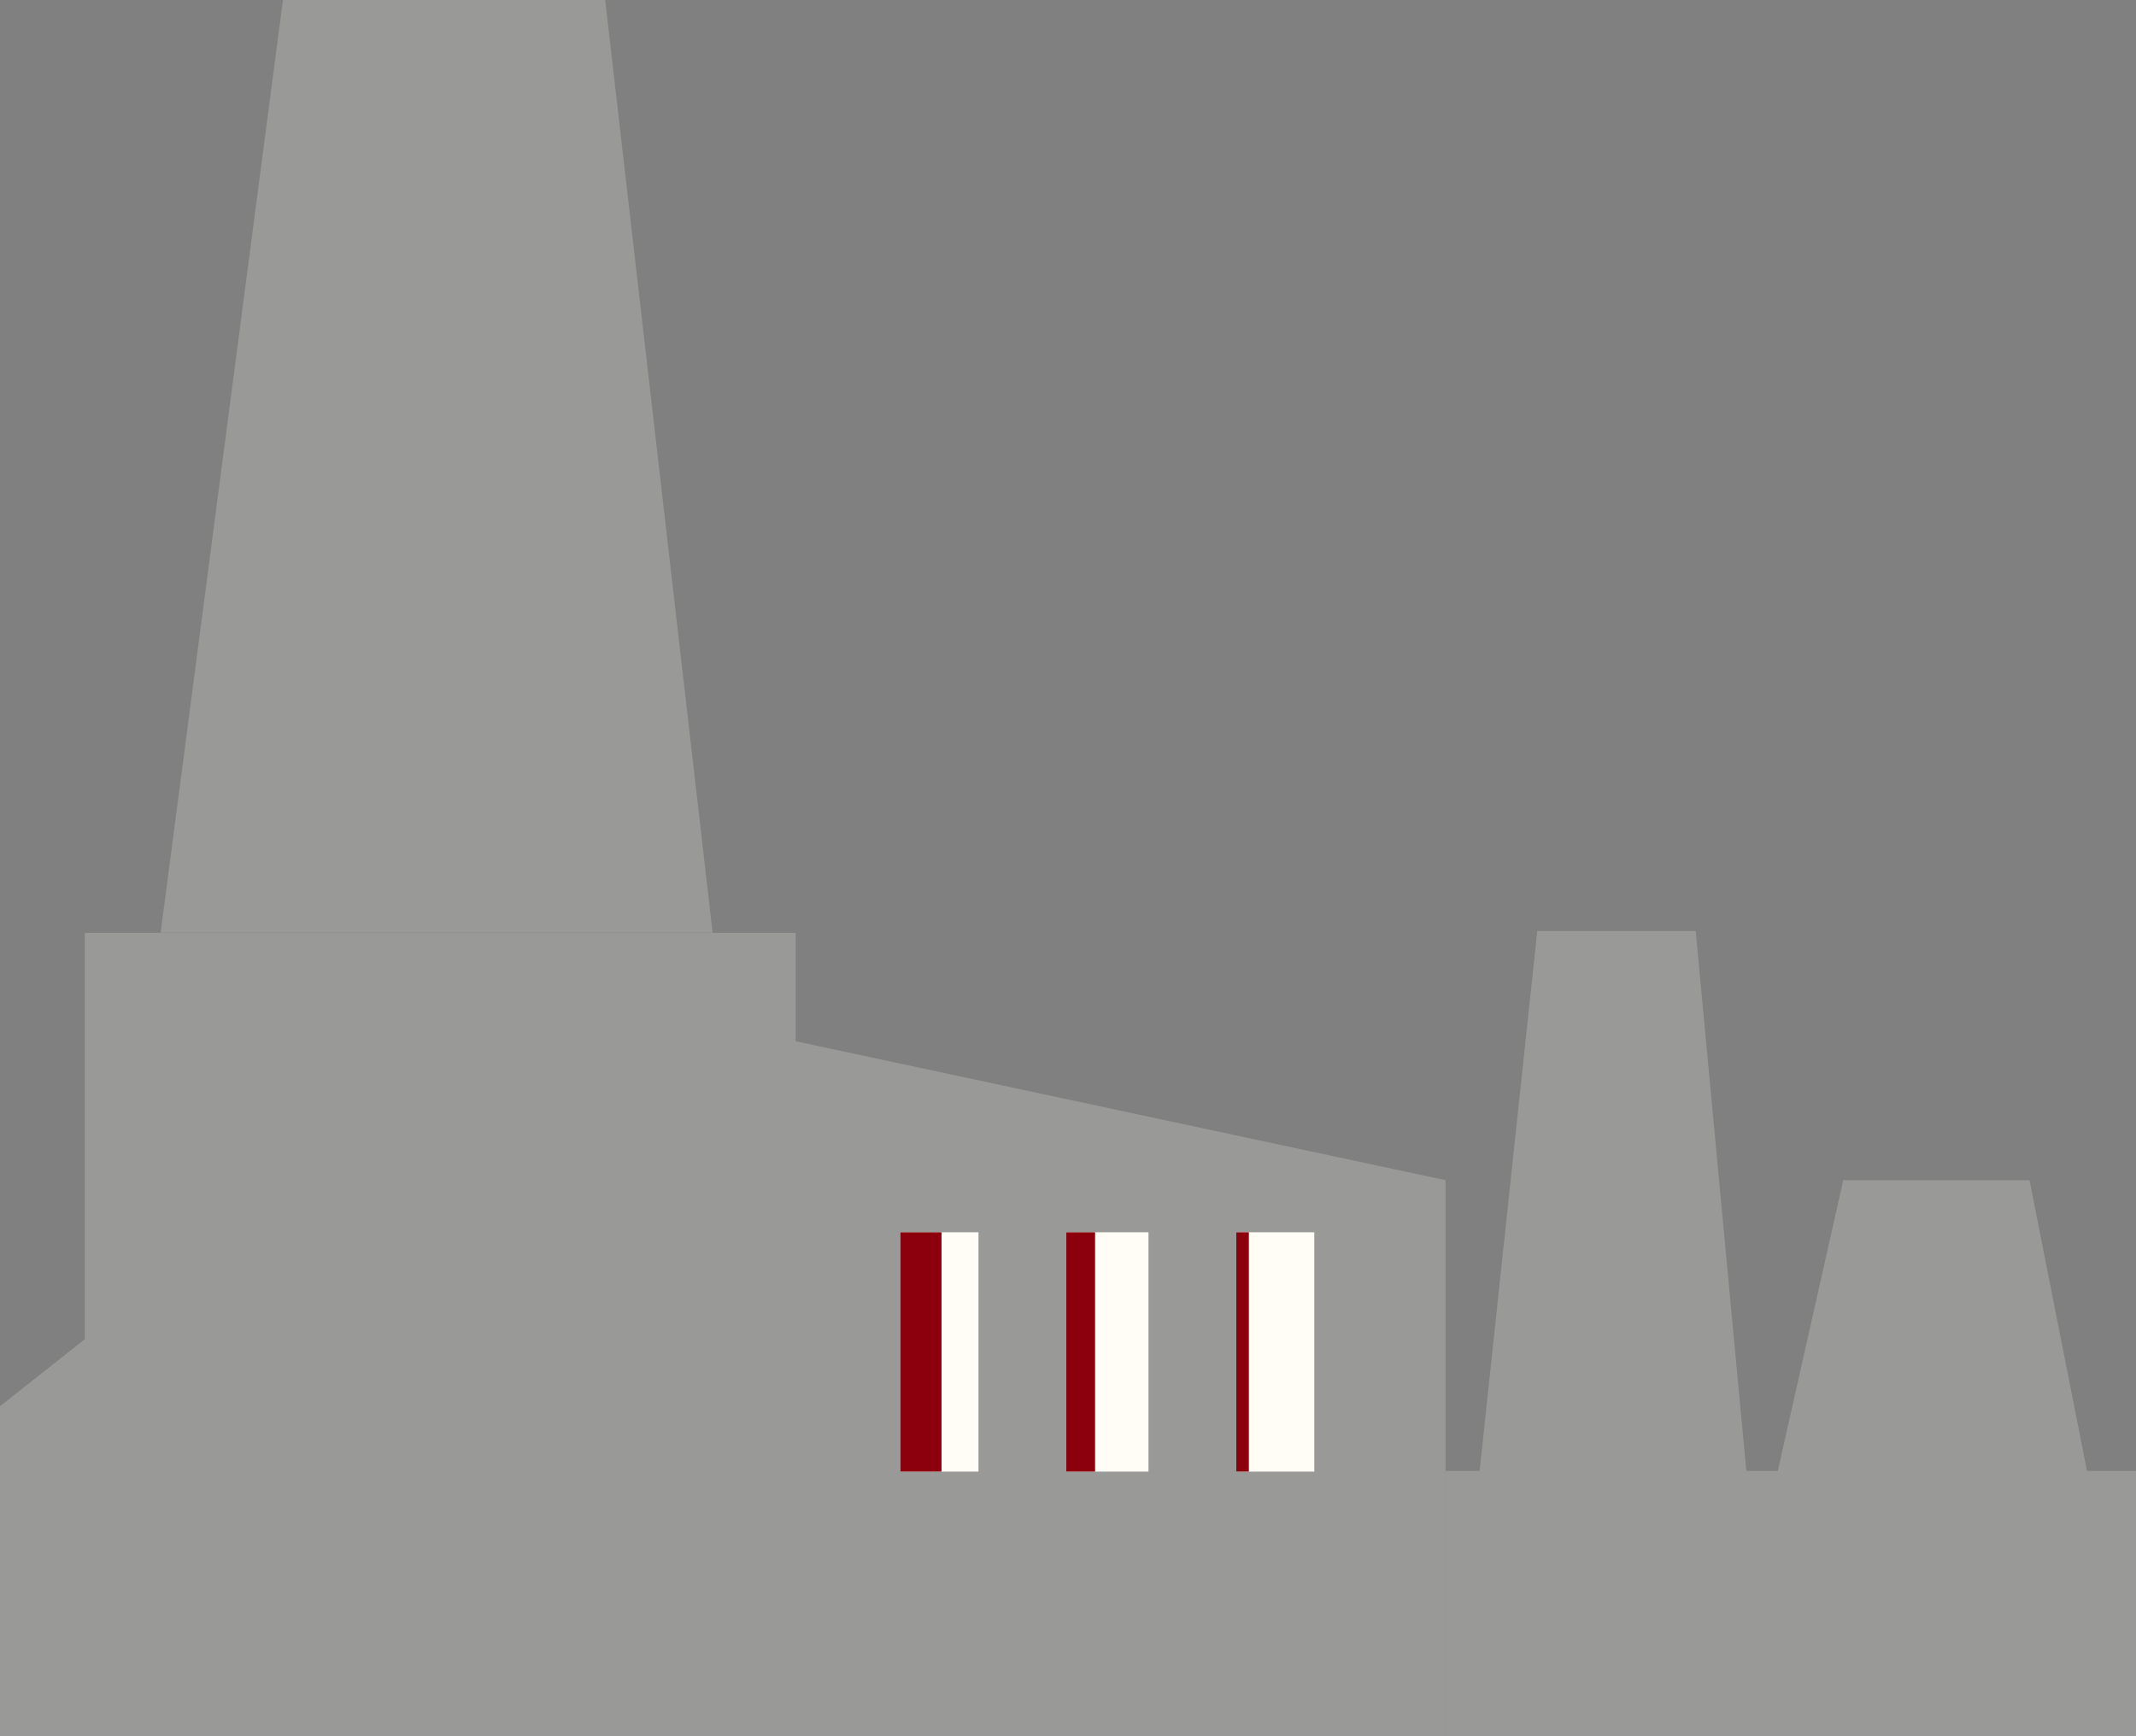 <?xml version="1.0" encoding="UTF-8"?> <svg xmlns="http://www.w3.org/2000/svg" id="_Слой_2" data-name="Слой 2" viewBox="0 0 542.8 441.26"><rect x="0" y="0" width="542.8" height="441.26" fill="#808080" stroke="none"/><defs><style> .cls-1 { fill: #fffdf5; } .cls-2 { opacity: .2; } .cls-3 { fill: #8c000e; } </style></defs><g id="_Пост_1" data-name="Пост 1"><g><g class="cls-2"><path class="cls-1" d="M153.79,0l27.3,237.03H40.82L71.9,0h81.89Z"></path><path class="cls-1" d="M430.91,236.6l13.42,143.1h-68.96l15.28-143.1h40.26Z"></path><path class="cls-1" d="M515.74,299.93l15.77,79.76h-81.06l17.96-79.76h47.32Z"></path><rect class="cls-1" x="21.55" y="237.07" width="180.65" height="204.19"></rect><path class="cls-1" d="M169.3,257.59l198.04,42.34v141.33H169.3v-183.67Z"></path><path class="cls-1" d="M367.34,373.82h175.46v67.44h-175.46v-67.44Z"></path><path class="cls-1" d="M0,357.38l26.68-21.09v104.97H0v-83.89Z"></path></g><g><rect class="cls-1" x="228.82" y="313.17" width="19.83" height="60.82"></rect><rect class="cls-3" x="228.82" y="313.17" width="10.44" height="60.82"></rect></g><g><rect class="cls-1" x="270.97" y="313.17" width="20.88" height="60.82"></rect><rect class="cls-3" x="270.97" y="313.17" width="7.31" height="60.82"></rect></g><rect class="cls-1" x="314.16" y="313.17" width="19.83" height="60.82"></rect><rect class="cls-3" x="314.16" y="313.17" width="3.2" height="60.82"></rect></g></g></svg> 